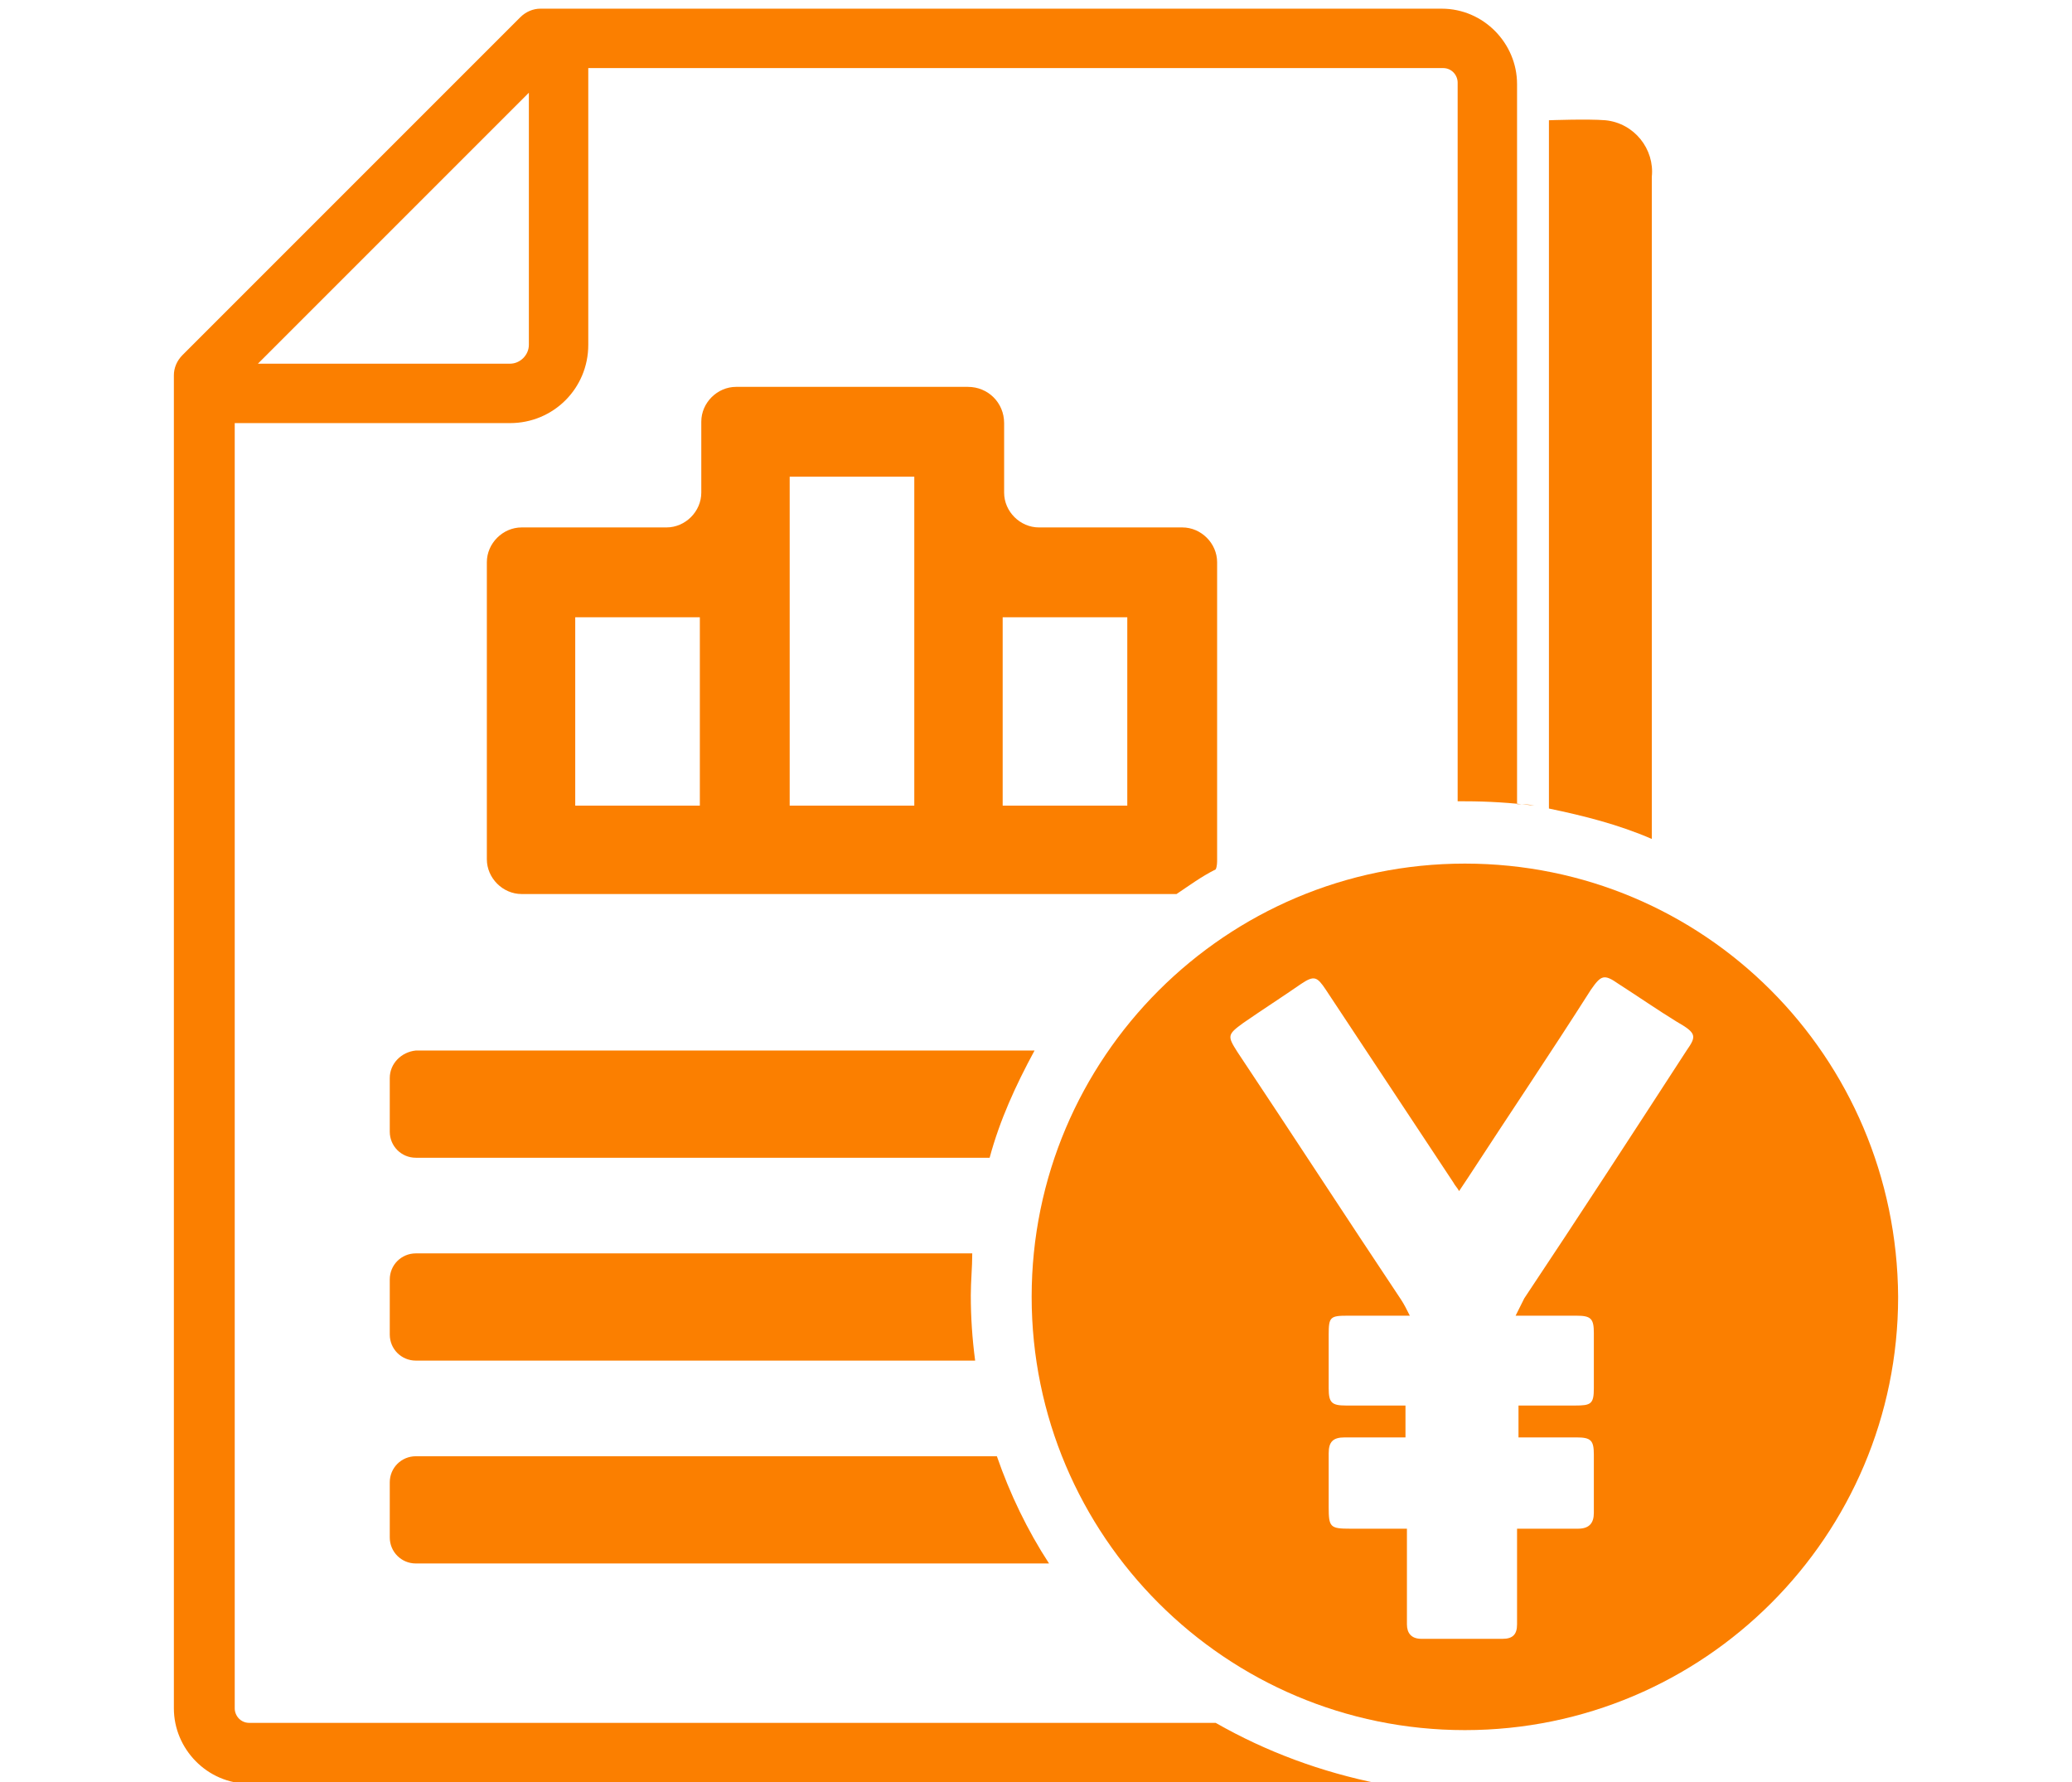 <svg xmlns="http://www.w3.org/2000/svg" width="143" height="123" viewBox="0 0 143 123"><style type="text/css">.st0{fill:#FB7F00;}.st1{fill:none;}</style><g id="グループ_1674" transform="translate(0 -0.001)"><path id="パス_887" class="st0" d="M26.9,92.1c0,1,0.8,1.8,1.8,1.8h38.6c-0.2-1.5-0.3-3-0.3-4.5c0-1,0.1-1.9,0.1-2.9H28.7c-1,0-1.8,0.8-1.8,1.8c0,0,0,0,0,0V92.1z"/><path id="パス_888" class="st0" d="M66.8,26.7H50.8c-1.3,0-2.4,1.1-2.4,2.4l0,0V34c0,1.3-1.1,2.4-2.4,2.4h0H36c-1.3,0-2.4,1.1-2.4,2.4c0,0,0,0,0,0v20.5c0,1.3,1.1,2.4,2.4,2.4c0,0,0,0,0,0h45.2c0.9-0.6,1.7-1.2,2.7-1.7l0,0c0.1-0.2,0.1-0.5,0.1-0.7V38.8c0-1.3-1.1-2.4-2.4-2.4c0,0,0,0,0,0h-9.9c-1.3,0-2.4-1.1-2.4-2.4l0,0v-4.8C69.3,27.8,68.2,26.7,66.8,26.7C66.8,26.7,66.8,26.7,66.8,26.7z M48.3,55.6h-8.6v-13h8.6V55.6z M63.1,36.4v19.2h-8.6V32.9h8.6V36.4z M77.8,42.6v13h-8.6v-13H77.8z"/><path id="パス_889" class="st0" d="M26.9,74.4v3.7c0,1,0.8,1.8,1.8,1.8h39.6c0.7-2.6,1.8-5,3.1-7.4H28.7C27.7,72.6,26.9,73.4,26.9,74.4z"/><path id="パス_890" class="st0" d="M26.9,106.1c0,1,0.8,1.8,1.8,1.8h43.7c-1.5-2.3-2.7-4.8-3.6-7.4H28.7c-1,0-1.8,0.8-1.8,1.8l0,0V106.1z"/><path id="パス_891" class="st0" d="M114,57.9L114,57.9V12.2c0.2-1.9-1.2-3.7-3.2-3.9c0,0,0,0,0,0c-1.2-0.1-3.9,0-3.9,0v47.5l0,0C109.3,56.3,111.7,56.9,114,57.9z"/><path id="パス_892" class="st0" d="M83.9,118.9H17.2c-0.6,0-1-0.5-1-1V29.2h19c3,0,5.4-2.4,5.4-5.4V4.7h59c0.6,0,1,0.5,1,1v49.6c0.2,0,0.3,0,0.5,0c1.6,0,3.2,0.1,4.8,0.3c-0.4-0.1-0.8-0.1-1.2-0.1V5.8c0-2.8-2.3-5.2-5.2-5.2H37.3c-0.5,0-1,0.2-1.4,0.6L12.6,24.5c-0.4,0.4-0.6,0.9-0.6,1.4v92c0,2.8,2.3,5.2,5.2,5.2h78C91.2,122.3,87.4,120.9,83.9,118.9z M36.5,6.4v17.4c0,0.7-0.6,1.3-1.3,1.3H17.8L36.5,6.4z"/><path id="パス_893" class="st0" d="M101.1,59.6c-16.5,0-29.9,13.4-29.9,29.9c0,16.5,13.4,29.9,29.9,29.9c16.5,0,29.9-13.4,29.9-29.9c0,0,0,0,0,0C130.9,72.9,117.6,59.6,101.1,59.6z M116.4,72.5c-3.7,5.7-7.4,11.4-11.2,17.1c-0.2,0.4-0.4,0.8-0.6,1.2c1.5,0,2.9,0,4.2,0c1,0,1.2,0.2,1.2,1.2c0,1.3,0,2.5,0,3.8c0,1.1-0.2,1.2-1.3,1.2c-1.3,0-2.6,0-3.9,0v2.2c1.3,0,2.7,0,4,0c1,0,1.2,0.2,1.2,1.2c0,1.3,0,2.7,0,4c0,0.7-0.3,1.1-1.1,1.1c-1.4,0-2.7,0-4.2,0v2c0,1.5,0,3.1,0,4.6c0,0.7-0.3,1-1,1c-1.9,0-3.7,0-5.6,0c-0.7,0-1-0.4-1-1c0-2.2,0-4.3,0-6.6c-1.3,0-2.6,0-3.9,0c-1.4,0-1.5-0.1-1.5-1.5c0-1.2,0-2.4,0-3.7c0-0.8,0.3-1.1,1.1-1.1c1.4,0,2.8,0,4.2,0V97c-1.4,0-2.7,0-4.1,0c-1,0-1.2-0.2-1.2-1.2c0-1.2,0-2.4,0-3.7c0-1.2,0.1-1.3,1.3-1.3c1.4,0,2.7,0,4.3,0c-0.2-0.4-0.4-0.8-0.6-1.1c-3.8-5.7-7.5-11.4-11.3-17.1c-0.7-1.1-0.7-1.2,0.4-2c1.3-0.9,2.7-1.8,4-2.7c0.9-0.6,1.1-0.5,1.7,0.4c2.9,4.4,5.9,8.9,8.8,13.3c0.1,0.2,0.3,0.4,0.4,0.6c0.2-0.3,0.4-0.6,0.6-0.9c2.8-4.3,5.7-8.6,8.5-13c0.7-1,0.9-1.1,1.9-0.4c1.4,0.9,2.7,1.8,4,2.6C117.1,71.3,117.1,71.5,116.4,72.5L116.4,72.5z"/></g></svg>